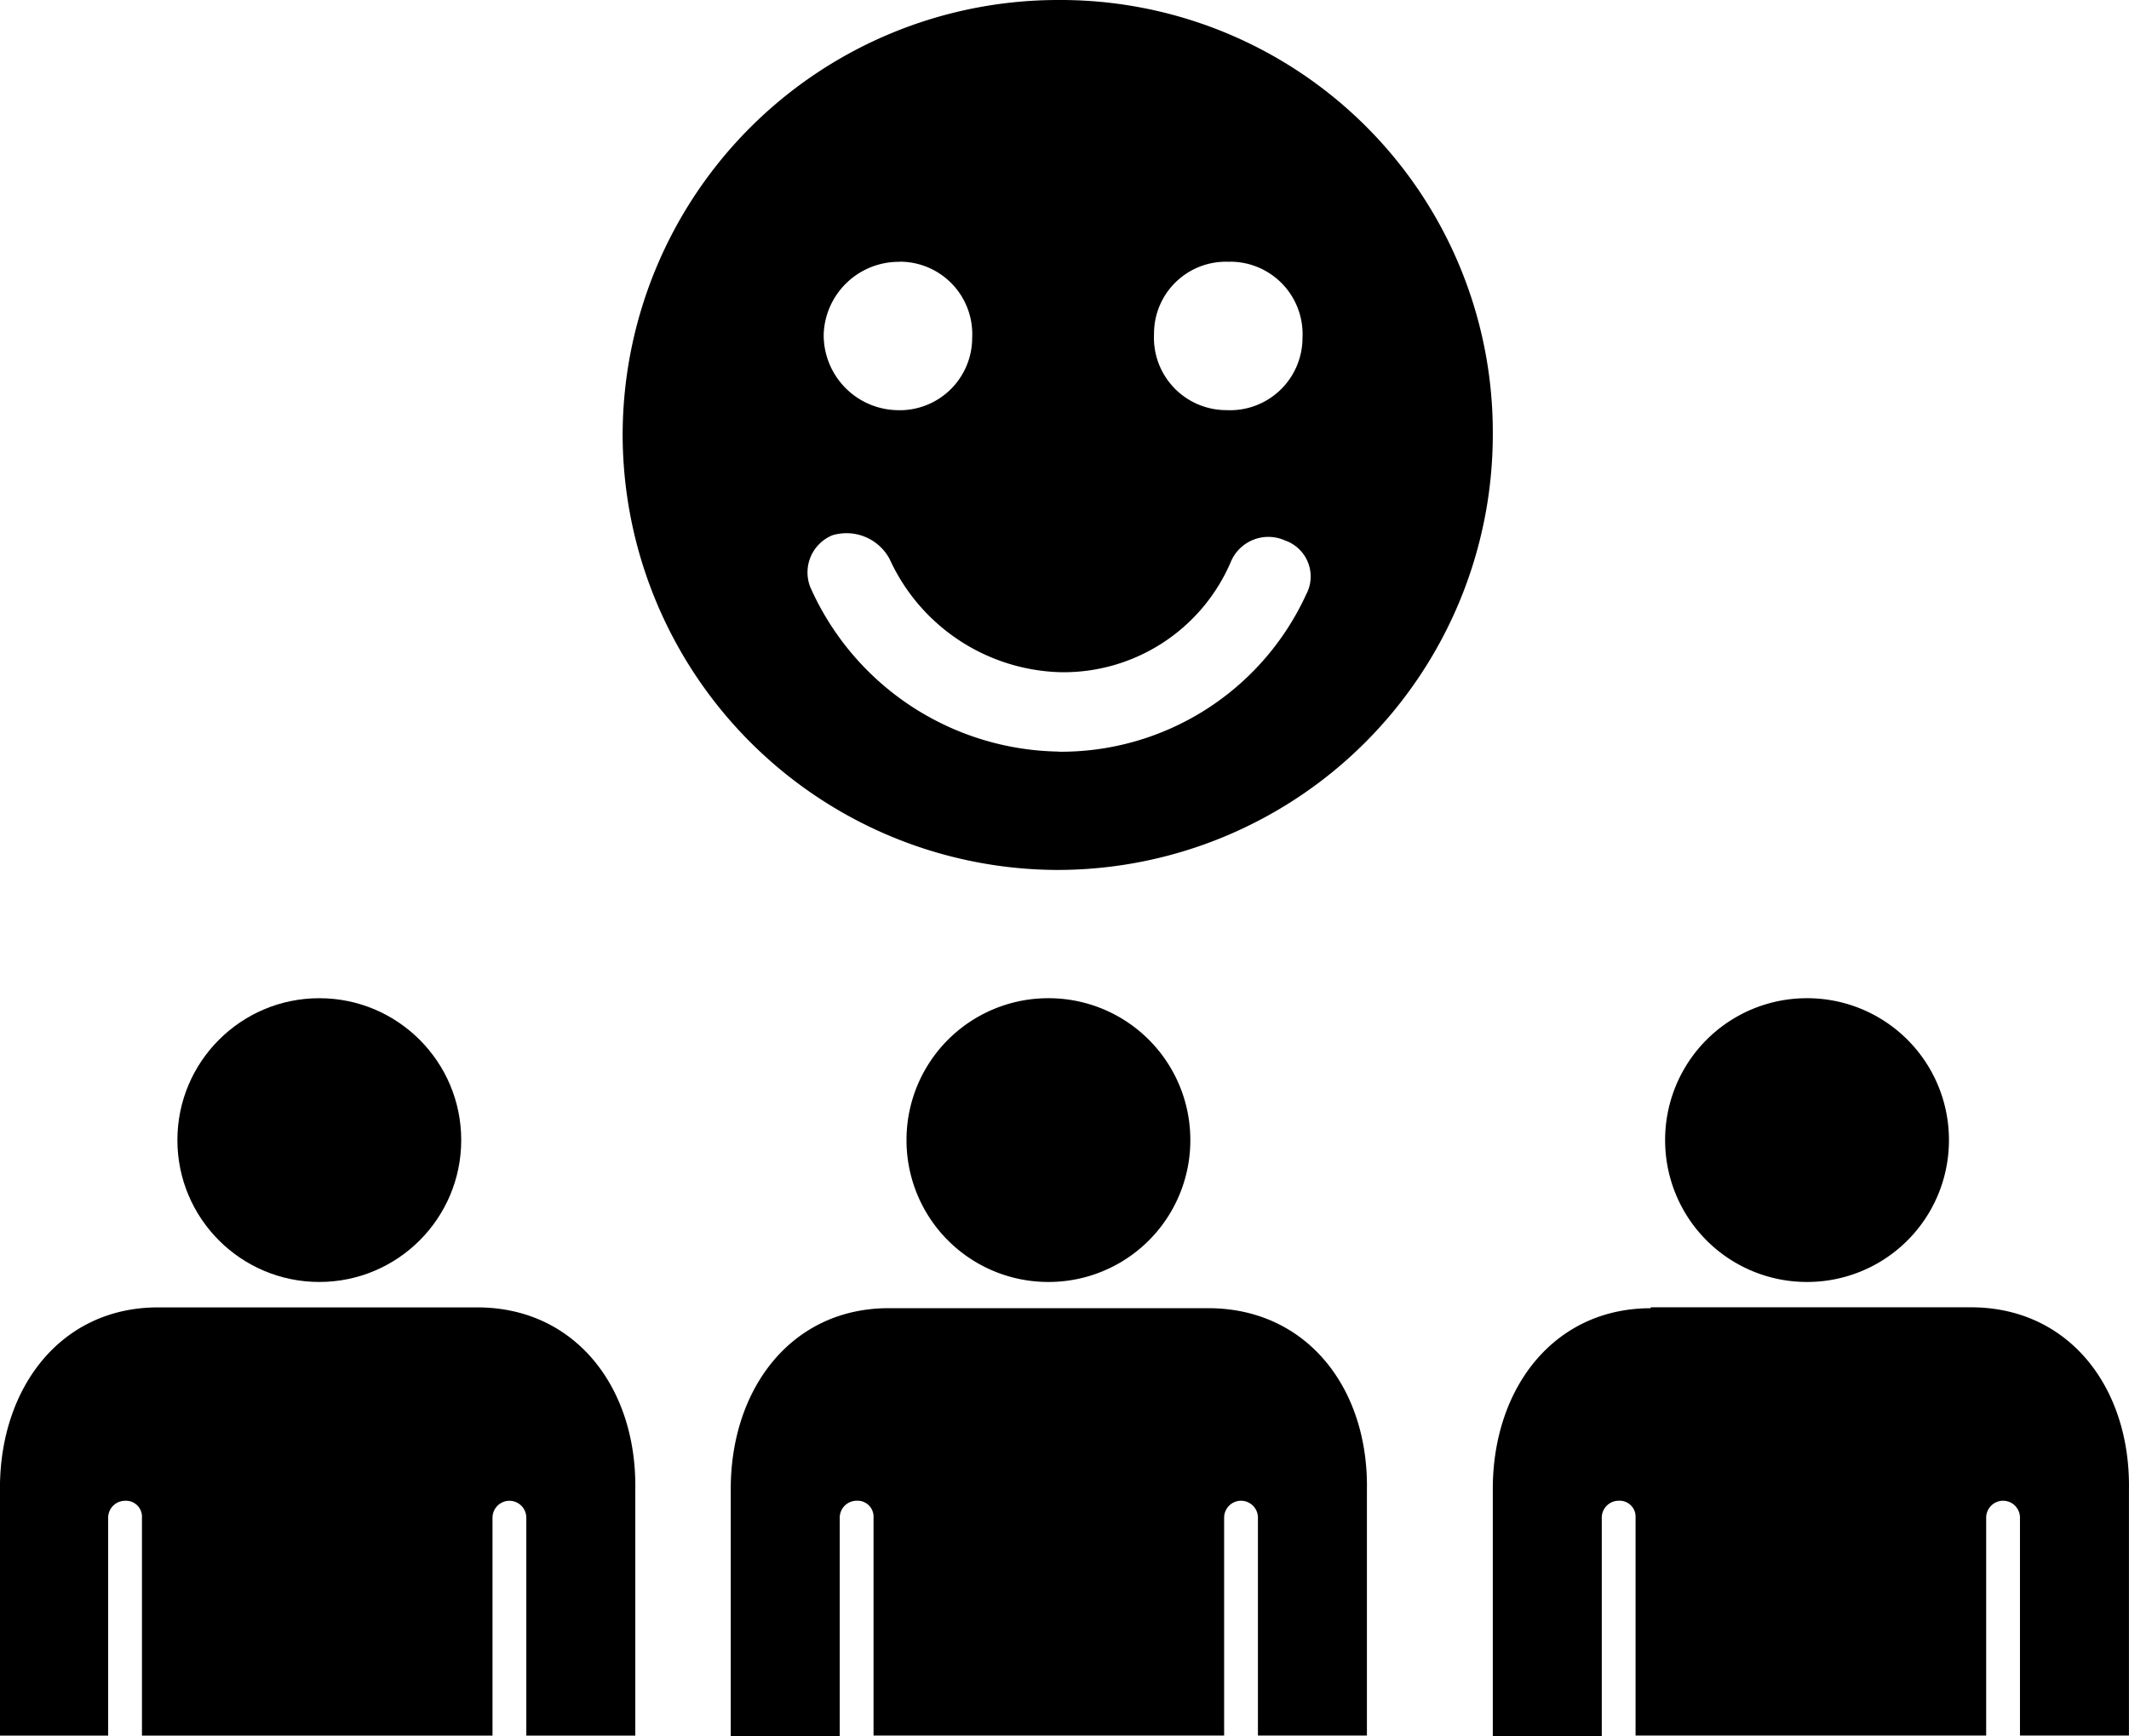 <svg id="happy-crowd-happy-happiness-content-svgrepo-com" xmlns="http://www.w3.org/2000/svg" width="44.092" height="35.97" viewBox="0 0 44.092 35.97">
  <g id="Group_1" data-name="Group 1" transform="translate(0 20.678)">
    <path id="Path_10" data-name="Path 10" d="M-771.814,1078.3h-6.614c-2.012,0-3.272,1.662-3.272,3.744v5.126h2.257v-4.531a.351.351,0,0,1,.35-.35.331.331,0,0,1,.35.35v4.514h7.261v-4.514a.351.351,0,0,1,.35-.35.351.351,0,0,1,.35.35v4.514h2.257v-5.091C-768.49,1079.962-769.767,1078.3-771.814,1078.3Z" transform="translate(796.834 -1071.879)"/>
    <path id="Path_11" data-name="Path 11" d="M-671.1,1044.539a2.935,2.935,0,0,0,2.939,2.939,2.935,2.935,0,0,0,2.939-2.939,2.935,2.935,0,0,0-2.939-2.939A2.935,2.935,0,0,0-671.1,1044.539Z" transform="translate(705.585 -1041.6)"/>
    <path id="Path_12" data-name="Path 12" d="M-688.228,1078.218c-2.012,0-3.272,1.662-3.272,3.744v5.126h2.257v-4.532a.351.351,0,0,1,.35-.35.331.331,0,0,1,.35.35v4.514h7.261v-4.514a.351.351,0,0,1,.35-.35.351.351,0,0,1,.35.35v4.514h2.257v-5.092c.035-2.117-1.242-3.779-3.272-3.779h-6.631Z" transform="translate(722.416 -1071.796)"/>
    <circle id="Ellipse_9" data-name="Ellipse 9" cx="2.939" cy="2.939" r="2.939" transform="translate(3.674 0)"/>
    <path id="Path_13" data-name="Path 13" d="M-865.96,1087.071v-4.514a.351.351,0,0,1,.35-.35.331.331,0,0,1,.35.35v4.514H-858v-4.514a.351.351,0,0,1,.35-.35.351.351,0,0,1,.35.35v4.514h2.257v-5.091c.035-2.117-1.242-3.779-3.272-3.779h-6.614c-2.012,0-3.272,1.662-3.272,3.744v5.126Z" transform="translate(868.2 -1071.796)"/>
    <path id="Path_14" data-name="Path 14" d="M-760.9,1044.539a2.935,2.935,0,0,0,2.939,2.939,2.935,2.935,0,0,0,2.939-2.939,2.935,2.935,0,0,0-2.939-2.939A2.935,2.935,0,0,0-760.9,1044.539Z" transform="translate(779.674 -1041.6)"/>
  </g>
  <path id="Path_15" data-name="Path 15" d="M-785.509,894.82a9.02,9.02,0,0,0,9.028-8.993,8.953,8.953,0,0,0-8.993-9.028,9.02,9.02,0,0,0-9.028,8.993A9.032,9.032,0,0,0-785.509,894.82Zm3.587-12.6a1.5,1.5,0,0,1,1.5,1.575,1.5,1.5,0,0,1-1.575,1.5,1.5,1.5,0,0,1-1.5-1.575A1.489,1.489,0,0,1-781.922,882.223Zm-3.552,10.148a5.725,5.725,0,0,1-5.144-3.412.833.833,0,0,1,.455-1.067,1.012,1.012,0,0,1,1.19.49,4.008,4.008,0,0,0,3.552,2.345,3.767,3.767,0,0,0,3.517-2.292.842.842,0,0,1,1.12-.437.789.789,0,0,1,.437,1.12A5.585,5.585,0,0,1-785.474,892.371Zm-3.289-10.148a1.5,1.5,0,0,1,1.5,1.575,1.5,1.5,0,0,1-1.575,1.5,1.555,1.555,0,0,1-1.5-1.575A1.555,1.555,0,0,1-788.763,882.223Z" transform="translate(807.397 -876.799)"/>
</svg>
